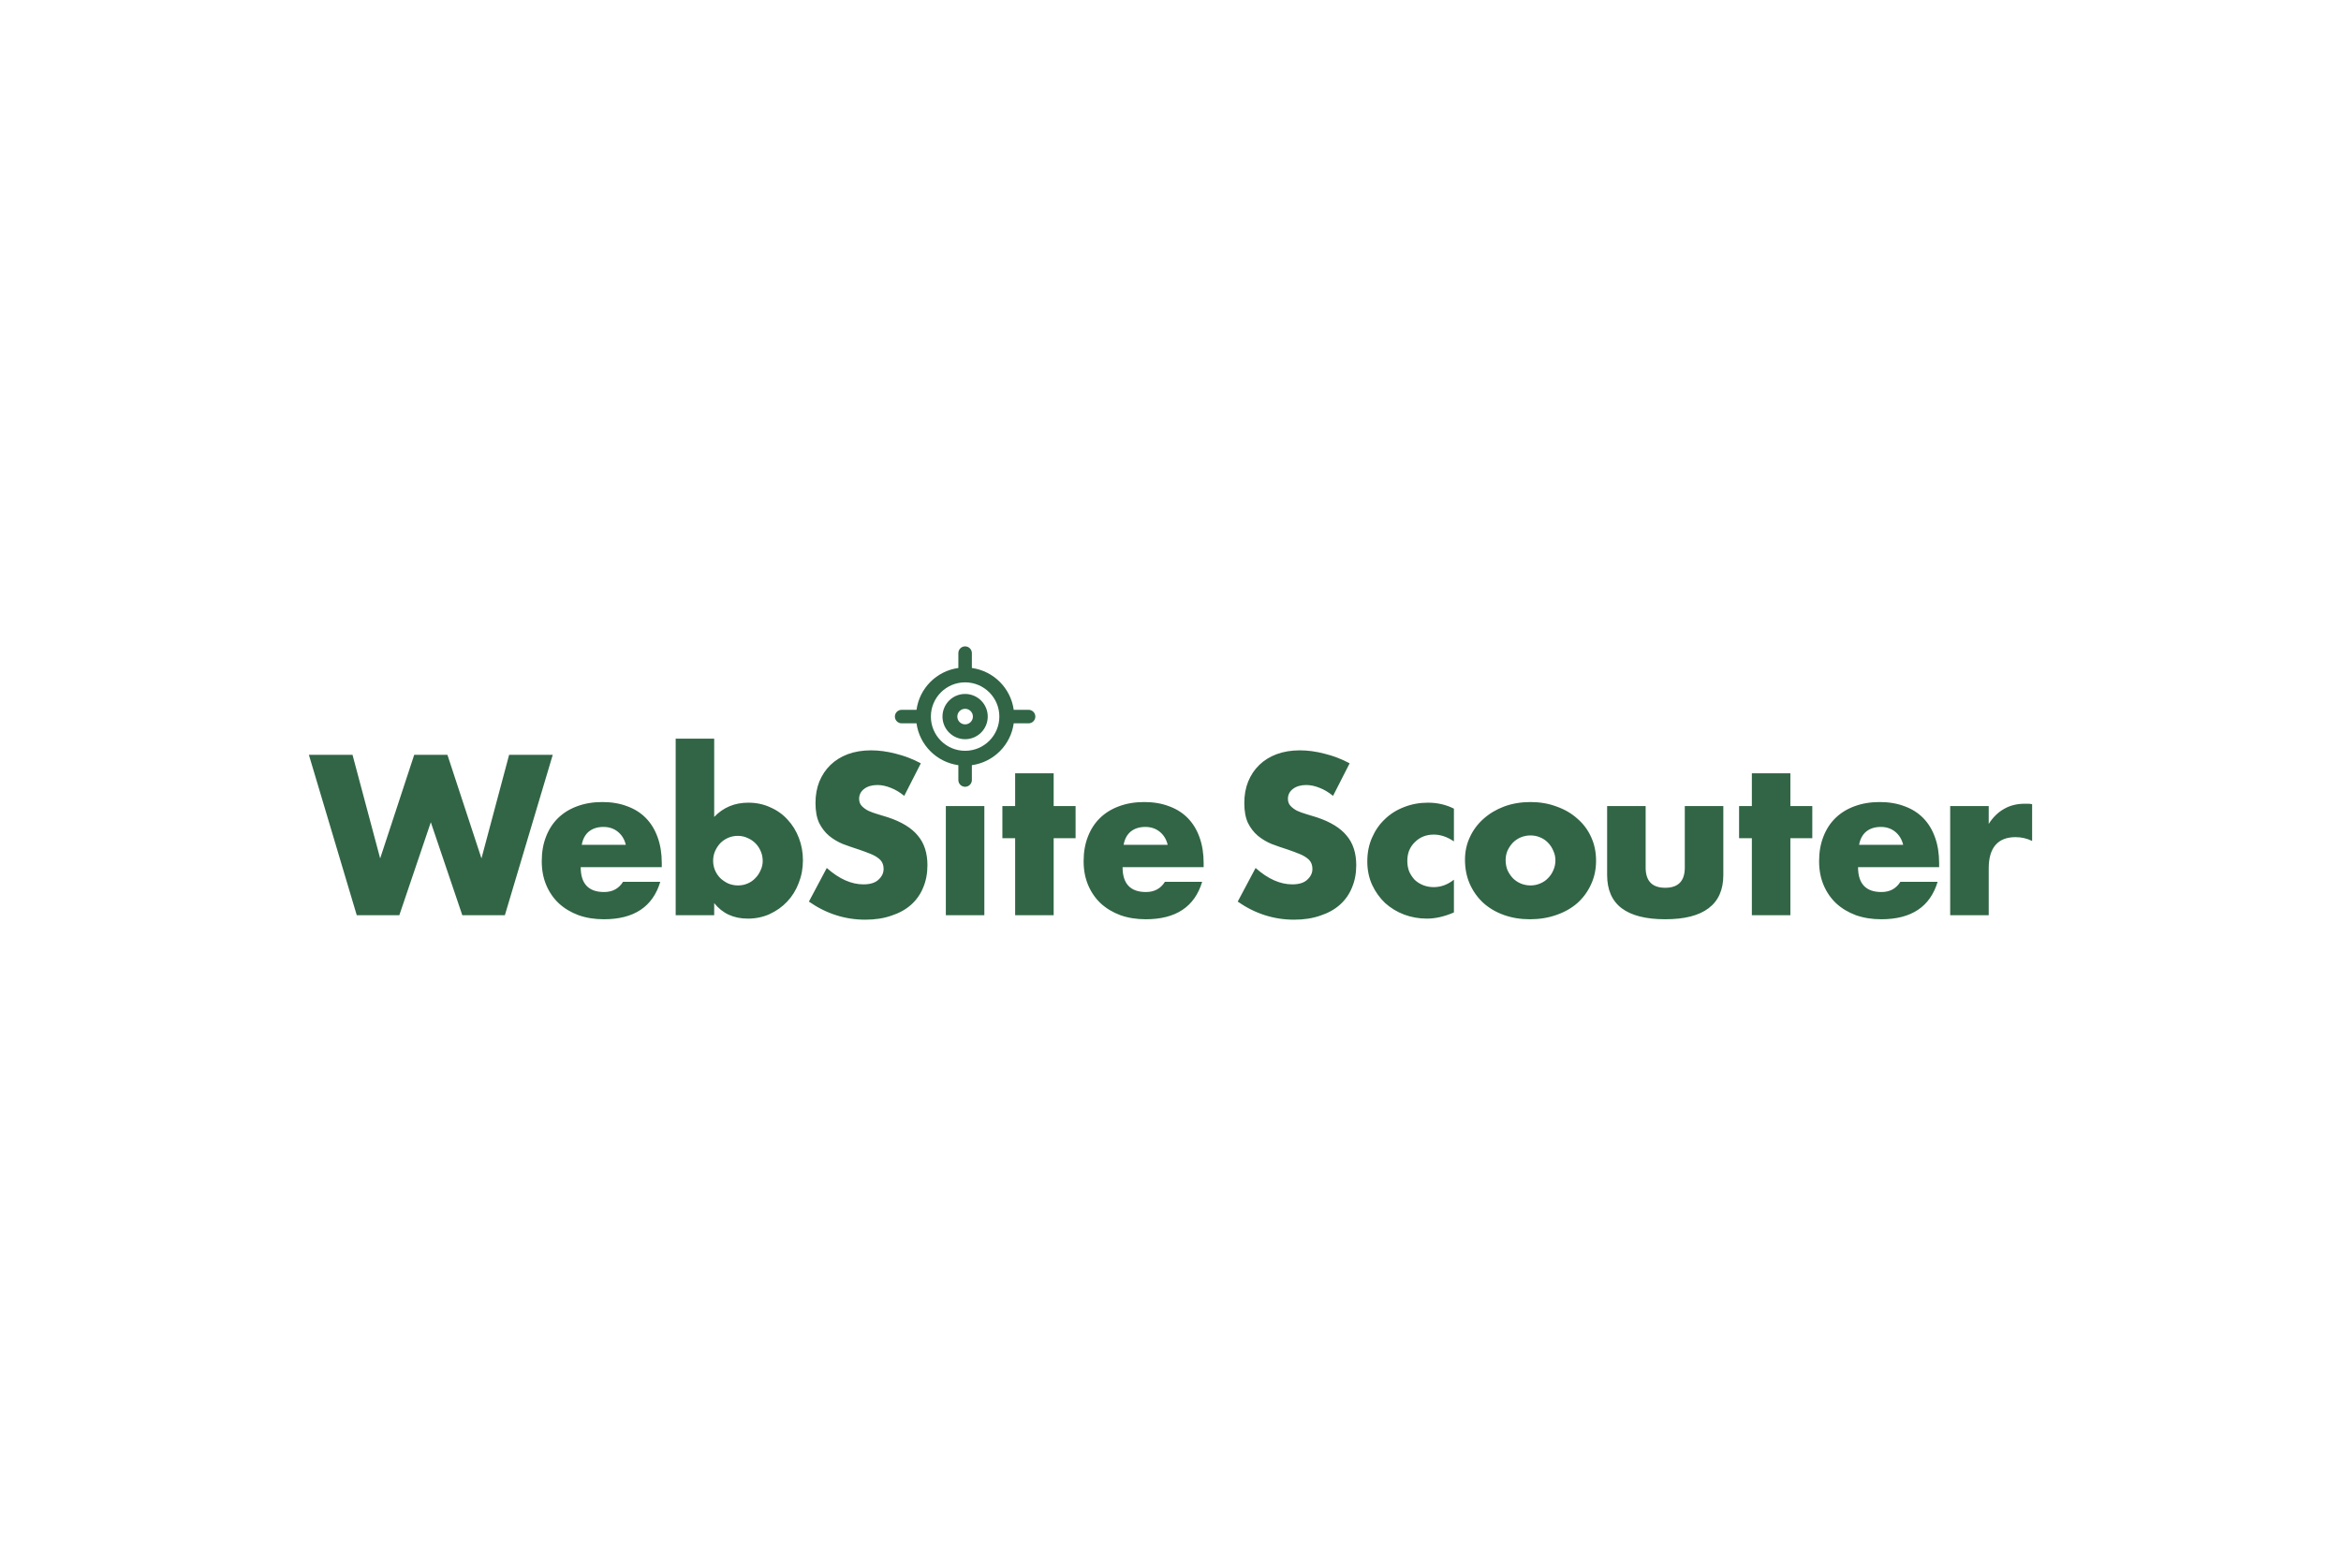 <svg width="288" height="193" viewBox="0 0 288 193" fill="none" xmlns="http://www.w3.org/2000/svg">
<path fill-rule="evenodd" clip-rule="evenodd" d="M118.732 79.543C118.273 79.543 117.901 79.915 117.901 80.374V82.203C115.232 82.57 113.12 84.682 112.753 87.351H110.924C110.465 87.351 110.093 87.723 110.093 88.182C110.093 88.641 110.465 89.014 110.924 89.014H112.753C113.12 91.683 115.232 93.795 117.901 94.162V95.991C117.901 96.45 118.273 96.822 118.732 96.822C119.191 96.822 119.563 96.45 119.563 95.991V94.162C122.233 93.795 124.345 91.683 124.712 89.014H126.541C127 89.014 127.372 88.641 127.372 88.182C127.372 87.723 127 87.351 126.541 87.351H124.712C124.345 84.682 122.233 82.57 119.563 82.203V80.374C119.563 79.915 119.191 79.543 118.732 79.543ZM114.521 88.182C114.521 85.856 116.406 83.971 118.732 83.971C121.058 83.971 122.944 85.856 122.944 88.182C122.944 90.508 121.058 92.394 118.732 92.394C116.406 92.394 114.521 90.508 114.521 88.182ZM118.732 85.399C117.195 85.399 115.949 86.645 115.949 88.182C115.949 89.72 117.195 90.966 118.732 90.966C120.269 90.966 121.516 89.72 121.516 88.182C121.516 86.645 120.269 85.399 118.732 85.399ZM117.774 88.182C117.774 87.653 118.203 87.224 118.732 87.224C119.262 87.224 119.691 87.653 119.691 88.182C119.691 88.712 119.262 89.141 118.732 89.141C118.203 89.141 117.774 88.712 117.774 88.182ZM162.322 96.945C162.88 97.155 163.439 97.486 163.997 97.94L166.039 93.935C165.062 93.411 164.041 93.018 162.976 92.757C161.912 92.477 160.891 92.338 159.913 92.338C158.866 92.338 157.915 92.495 157.06 92.809C156.222 93.123 155.506 93.568 154.913 94.144C154.337 94.703 153.883 95.383 153.552 96.186C153.237 96.972 153.08 97.853 153.08 98.83C153.08 99.808 153.229 100.619 153.525 101.265C153.84 101.893 154.241 102.417 154.73 102.836C155.236 103.255 155.803 103.595 156.431 103.857C157.077 104.101 157.732 104.328 158.395 104.538C158.953 104.73 159.425 104.904 159.809 105.061C160.21 105.218 160.533 105.393 160.777 105.585C161.022 105.759 161.196 105.96 161.301 106.187C161.405 106.396 161.458 106.649 161.458 106.946C161.458 107.435 161.248 107.871 160.83 108.255C160.428 108.639 159.809 108.831 158.971 108.831C158.238 108.831 157.496 108.665 156.745 108.334C155.995 108.002 155.236 107.496 154.468 106.815L152.269 110.952C154.398 112.435 156.711 113.177 159.206 113.177C160.411 113.177 161.484 113.011 162.426 112.679C163.386 112.365 164.189 111.92 164.835 111.344C165.498 110.751 165.996 110.044 166.327 109.224C166.676 108.403 166.851 107.487 166.851 106.475C166.851 104.974 166.458 103.761 165.673 102.836C164.905 101.893 163.683 101.143 162.008 100.584C161.589 100.445 161.161 100.314 160.725 100.192C160.306 100.07 159.922 99.93 159.573 99.773C159.241 99.598 158.971 99.398 158.761 99.171C158.552 98.944 158.447 98.656 158.447 98.307C158.447 97.801 158.657 97.391 159.075 97.076C159.494 96.762 160.035 96.605 160.699 96.605C161.222 96.605 161.763 96.719 162.322 96.945ZM220.26 112.627V103.15H222.956V99.197H220.26V95.165H215.521V99.197H213.95V103.15H215.521V112.627H220.26ZM234.135 103.962C233.978 103.298 233.655 102.766 233.167 102.365C232.678 101.963 232.084 101.763 231.386 101.763C230.653 101.763 230.051 101.955 229.58 102.339C229.126 102.723 228.838 103.264 228.716 103.962H234.135ZM228.585 106.711C228.585 108.753 229.545 109.774 231.465 109.774C232.495 109.774 233.271 109.355 233.795 108.517H238.376C237.451 111.589 235.139 113.125 231.439 113.125C230.304 113.125 229.266 112.959 228.323 112.627C227.381 112.278 226.569 111.789 225.889 111.161C225.225 110.533 224.71 109.782 224.344 108.91C223.977 108.037 223.794 107.06 223.794 105.978C223.794 104.861 223.969 103.857 224.318 102.967C224.667 102.059 225.164 101.291 225.81 100.663C226.456 100.035 227.232 99.555 228.14 99.223C229.065 98.874 230.103 98.7 231.255 98.7C232.39 98.7 233.411 98.874 234.318 99.223C235.226 99.555 235.994 100.043 236.622 100.689C237.251 101.335 237.731 102.129 238.062 103.072C238.394 103.997 238.56 105.044 238.56 106.213V106.711H228.585ZM239.921 99.197H244.66V101.396C245.166 100.593 245.785 99.982 246.518 99.563C247.251 99.127 248.107 98.909 249.084 98.909H249.477C249.634 98.909 249.808 98.926 250 98.961V103.49C249.372 103.176 248.691 103.019 247.958 103.019C246.859 103.019 246.03 103.351 245.471 104.014C244.93 104.66 244.66 105.611 244.66 106.868V112.627H239.921V99.197ZM202.455 99.197V106.763C202.455 108.421 203.258 109.25 204.863 109.25C206.469 109.25 207.272 108.421 207.272 106.763V99.197H212.011V107.679C212.011 109.494 211.408 110.856 210.204 111.763C209.017 112.671 207.237 113.124 204.863 113.124C202.49 113.124 200.701 112.671 199.497 111.763C198.31 110.856 197.716 109.494 197.716 107.679V99.197H202.455ZM185.465 107.103C185.308 106.719 185.229 106.3 185.229 105.847C185.229 105.428 185.308 105.035 185.465 104.669C185.639 104.302 185.857 103.979 186.119 103.7C186.398 103.421 186.721 103.202 187.088 103.045C187.472 102.888 187.873 102.81 188.292 102.81C188.711 102.81 189.104 102.888 189.47 103.045C189.854 103.202 190.177 103.421 190.439 103.7C190.718 103.979 190.936 104.311 191.093 104.695C191.268 105.061 191.355 105.454 191.355 105.873C191.355 106.309 191.268 106.719 191.093 107.103C190.936 107.47 190.718 107.793 190.439 108.072C190.177 108.351 189.854 108.569 189.47 108.726C189.104 108.883 188.711 108.962 188.292 108.962C187.873 108.962 187.472 108.883 187.088 108.726C186.721 108.569 186.398 108.351 186.119 108.072C185.857 107.793 185.639 107.47 185.465 107.103ZM180.831 103.019C180.429 103.874 180.229 104.799 180.229 105.794C180.229 106.894 180.429 107.897 180.831 108.805C181.232 109.695 181.782 110.463 182.48 111.109C183.196 111.755 184.042 112.252 185.02 112.601C185.997 112.95 187.062 113.125 188.214 113.125C189.383 113.125 190.465 112.95 191.46 112.601C192.472 112.252 193.336 111.763 194.052 111.135C194.767 110.489 195.326 109.73 195.727 108.857C196.146 107.967 196.355 106.99 196.355 105.925C196.355 104.861 196.155 103.892 195.753 103.019C195.352 102.129 194.785 101.37 194.052 100.742C193.336 100.096 192.481 99.598 191.486 99.249C190.509 98.883 189.444 98.7 188.292 98.7C187.123 98.7 186.041 98.883 185.046 99.249C184.068 99.616 183.222 100.122 182.506 100.768C181.791 101.396 181.232 102.147 180.831 103.019ZM178.867 103.543C178.047 102.984 177.218 102.705 176.38 102.705C175.926 102.705 175.499 102.783 175.097 102.941C174.713 103.098 174.373 103.324 174.076 103.621C173.779 103.9 173.544 104.241 173.369 104.642C173.212 105.026 173.134 105.463 173.134 105.951C173.134 106.422 173.212 106.859 173.369 107.26C173.544 107.644 173.771 107.984 174.05 108.281C174.347 108.56 174.696 108.779 175.097 108.936C175.499 109.093 175.926 109.171 176.38 109.171C177.27 109.171 178.099 108.866 178.867 108.255V112.287C177.698 112.793 176.589 113.046 175.542 113.046C174.565 113.046 173.631 112.88 172.741 112.548C171.868 112.217 171.092 111.746 170.411 111.135C169.748 110.506 169.215 109.765 168.814 108.91C168.413 108.037 168.212 107.068 168.212 106.004C168.212 104.939 168.404 103.97 168.788 103.098C169.172 102.207 169.695 101.448 170.359 100.82C171.022 100.174 171.807 99.677 172.715 99.328C173.64 98.961 174.626 98.778 175.673 98.778C176.825 98.778 177.89 99.022 178.867 99.511V103.543ZM143.653 103.962C143.496 103.298 143.173 102.766 142.685 102.365C142.196 101.963 141.603 101.763 140.905 101.763C140.172 101.763 139.569 101.955 139.098 102.339C138.644 102.723 138.356 103.264 138.234 103.962H143.653ZM138.103 106.711C138.103 108.753 139.063 109.774 140.983 109.774C142.013 109.774 142.79 109.355 143.313 108.517H147.895C146.97 111.589 144.657 113.125 140.957 113.125C139.822 113.125 138.784 112.959 137.842 112.627C136.899 112.278 136.088 111.789 135.407 111.161C134.744 110.533 134.229 109.782 133.862 108.91C133.496 108.037 133.312 107.06 133.312 105.978C133.312 104.861 133.487 103.857 133.836 102.967C134.185 102.059 134.683 101.291 135.328 100.663C135.974 100.035 136.751 99.555 137.658 99.223C138.583 98.874 139.622 98.7 140.774 98.7C141.908 98.7 142.929 98.874 143.837 99.223C144.744 99.555 145.512 100.043 146.141 100.689C146.769 101.335 147.249 102.129 147.58 103.072C147.912 103.997 148.078 105.044 148.078 106.213V106.711H138.103ZM129.626 112.627V103.15H132.323V99.197H129.626V95.165H124.888V99.197H123.317V103.15H124.888V112.627H129.626ZM121.099 99.197V112.627H116.361V99.197H121.099ZM111.243 97.94C110.685 97.486 110.126 97.155 109.568 96.945C109.009 96.719 108.468 96.605 107.944 96.605C107.281 96.605 106.74 96.762 106.321 97.076C105.902 97.391 105.693 97.801 105.693 98.307C105.693 98.656 105.798 98.944 106.007 99.171C106.217 99.398 106.487 99.598 106.819 99.773C107.168 99.93 107.552 100.07 107.971 100.192C108.407 100.314 108.835 100.445 109.253 100.584C110.929 101.143 112.151 101.893 112.919 102.836C113.704 103.761 114.097 104.974 114.097 106.475C114.097 107.487 113.922 108.403 113.573 109.224C113.242 110.044 112.744 110.751 112.081 111.344C111.435 111.92 110.632 112.365 109.672 112.679C108.73 113.011 107.656 113.177 106.452 113.177C103.956 113.177 101.644 112.435 99.515 110.952L101.714 106.815C102.482 107.496 103.241 108.002 103.991 108.334C104.742 108.665 105.484 108.831 106.217 108.831C107.054 108.831 107.674 108.639 108.075 108.255C108.494 107.871 108.704 107.435 108.704 106.946C108.704 106.649 108.651 106.396 108.547 106.187C108.442 105.96 108.267 105.759 108.023 105.585C107.779 105.393 107.456 105.218 107.054 105.061C106.67 104.904 106.199 104.73 105.641 104.538C104.977 104.328 104.323 104.101 103.677 103.857C103.049 103.595 102.482 103.255 101.975 102.836C101.487 102.417 101.085 101.893 100.771 101.265C100.475 100.619 100.326 99.808 100.326 98.83C100.326 97.853 100.483 96.972 100.797 96.186C101.129 95.383 101.583 94.703 102.159 94.144C102.752 93.568 103.468 93.123 104.305 92.809C105.161 92.495 106.112 92.338 107.159 92.338C108.136 92.338 109.157 92.477 110.222 92.757C111.287 93.018 112.308 93.411 113.285 93.935L111.243 97.94ZM93.597 104.773C93.754 105.14 93.832 105.532 93.832 105.951C93.832 106.353 93.745 106.737 93.57 107.103C93.413 107.47 93.195 107.793 92.916 108.072C92.654 108.351 92.34 108.569 91.973 108.726C91.607 108.883 91.214 108.962 90.795 108.962C90.376 108.962 89.975 108.883 89.591 108.726C89.225 108.552 88.902 108.334 88.622 108.072C88.343 107.793 88.125 107.47 87.968 107.103C87.811 106.737 87.732 106.344 87.732 105.925C87.732 105.506 87.811 105.114 87.968 104.747C88.142 104.363 88.361 104.031 88.622 103.752C88.902 103.473 89.225 103.255 89.591 103.098C89.957 102.941 90.35 102.862 90.769 102.862C91.205 102.862 91.607 102.949 91.973 103.124C92.34 103.281 92.663 103.499 92.942 103.778C93.221 104.058 93.439 104.389 93.597 104.773ZM87.863 100.532V90.898H83.125V112.627H87.863V111.135C88.875 112.409 90.254 113.046 92 113.046C92.96 113.046 93.85 112.863 94.67 112.496C95.508 112.112 96.232 111.597 96.843 110.952C97.454 110.306 97.925 109.547 98.257 108.674C98.606 107.801 98.78 106.868 98.78 105.873C98.78 104.895 98.614 103.979 98.283 103.124C97.951 102.251 97.489 101.501 96.895 100.872C96.319 100.227 95.612 99.721 94.775 99.354C93.954 98.97 93.047 98.778 92.052 98.778C90.376 98.778 88.98 99.363 87.863 100.532ZM76.99 103.962C76.833 103.298 76.51 102.766 76.021 102.365C75.532 101.963 74.939 101.763 74.241 101.763C73.508 101.763 72.906 101.955 72.434 102.339C71.981 102.723 71.693 103.264 71.571 103.962H76.99ZM71.44 106.711C71.44 108.753 72.4 109.774 74.32 109.774C75.349 109.774 76.126 109.355 76.65 108.517H81.231C80.306 111.589 77.993 113.125 74.293 113.125C73.159 113.125 72.12 112.959 71.178 112.627C70.235 112.278 69.424 111.789 68.743 111.161C68.08 110.533 67.565 109.782 67.199 108.91C66.832 108.037 66.649 107.06 66.649 105.978C66.649 104.861 66.823 103.857 67.172 102.967C67.522 102.059 68.019 101.291 68.665 100.663C69.31 100.035 70.087 99.555 70.995 99.223C71.92 98.874 72.958 98.7 74.11 98.7C75.245 98.7 76.266 98.874 77.173 99.223C78.081 99.555 78.849 100.043 79.477 100.689C80.105 101.335 80.585 102.129 80.917 103.072C81.248 103.997 81.414 105.044 81.414 106.213V106.711H71.44ZM46.77 105.637L43.367 92.888H38L43.89 112.627H49.126L53.001 101.187L56.876 112.627H62.111L68.002 92.888H62.635L59.232 105.637L55.043 92.888H50.959L46.77 105.637Z" fill="#316545"/>
</svg>
